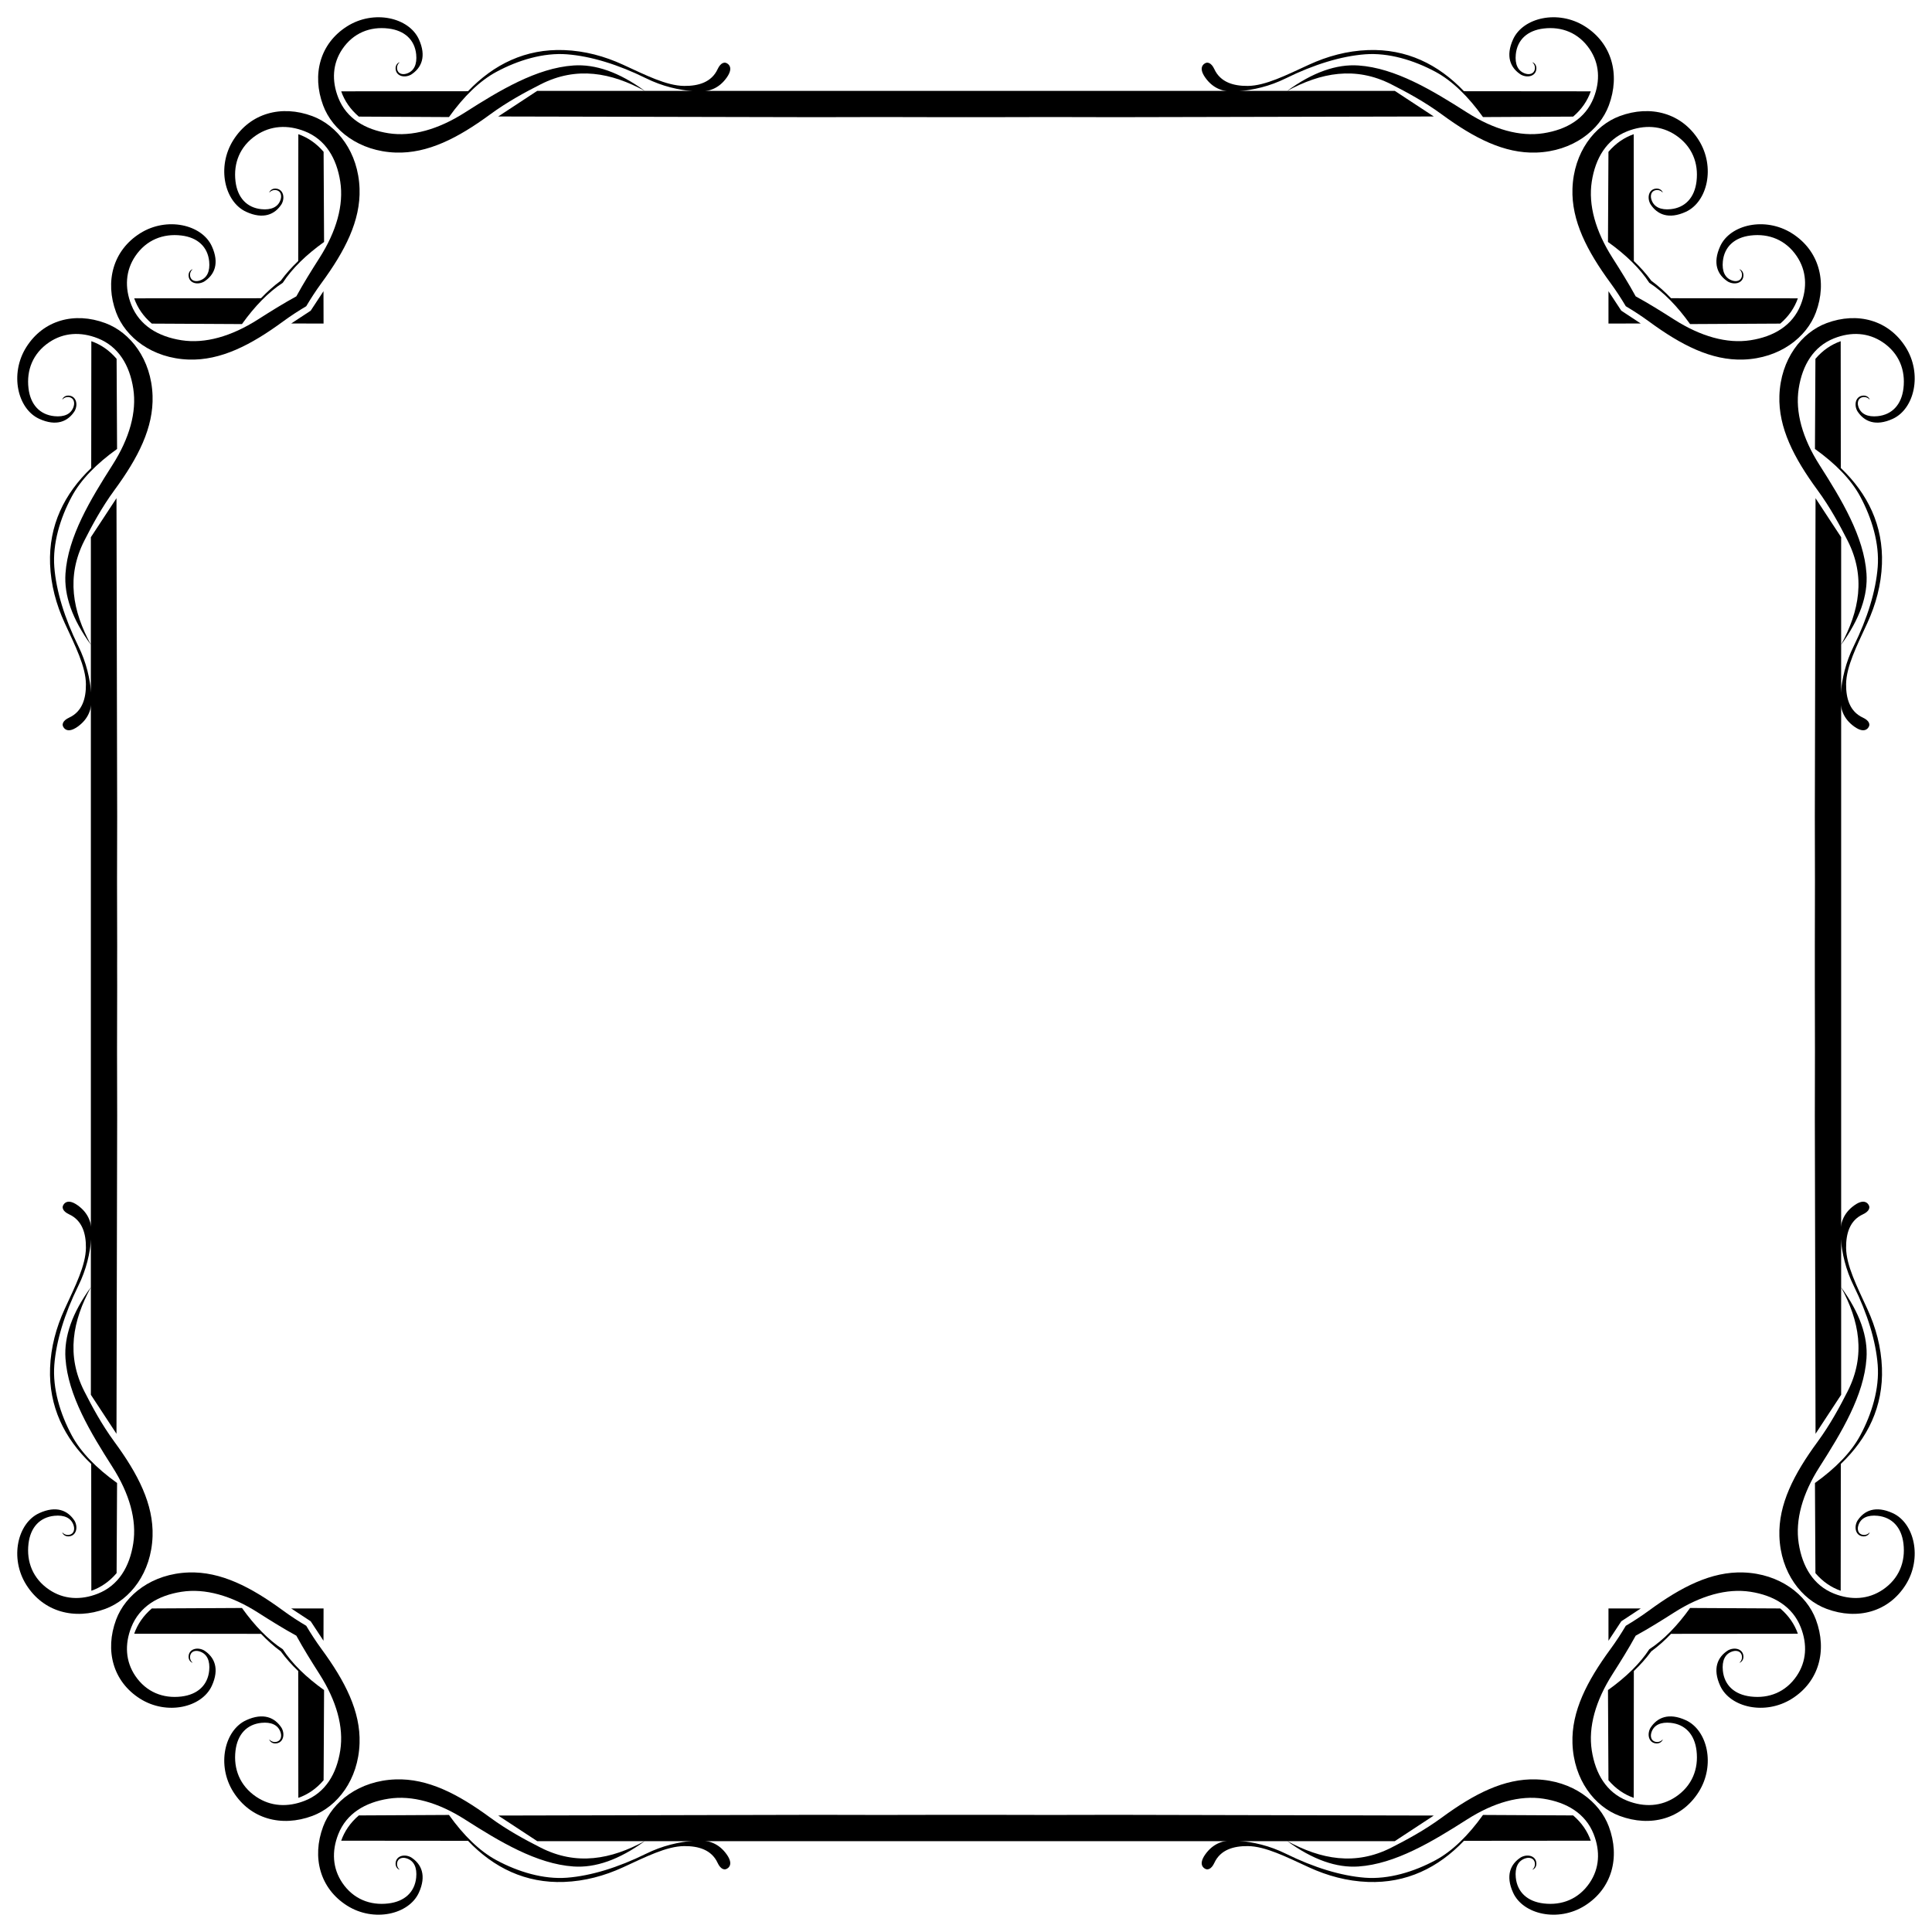 <?xml version="1.0" encoding="UTF-8"?>
<!DOCTYPE svg  PUBLIC '-//W3C//DTD SVG 1.1//EN'  'http://www.w3.org/Graphics/SVG/1.1/DTD/svg11.dtd'>
<svg enable-background="new 0 0 1629.099 1629.099" version="1.1" viewBox="0 0 1629.1 1629.1" xml:space="preserve" xmlns="http://www.w3.org/2000/svg">

	<path d="m1552.3 543.88c15.6-28.602 21.068-57.702 5.649-88.002-6.433-12.641-14.49-27.761-25.42-42.663-19.901-27.135-33.012-52.58-32.109-79.529 1.03-30.74 18.73-53.416 39.839-61.245 26.038-9.658 52.212-2.559 66.596 20.217 14.271 22.595 7.433 52.128-10.852 60.502-14.404 6.597-24.213 2.335-29.879-6.541-2.929-5.352-1.437-11.942 4.014-12.933 3.565-0.648 5.926 1.352 6.442 3.32-1.174-1.351-3.32-2.681-6.095-2.081-3.461 0.748-4.612 4.18-3.568 7.68 1.979 6.632 8.077 9.182 16.352 8.325 12.114-1.255 20.093-9.62 21.753-23.438 1.845-15.364-3.68-29.57-17.392-38.848-12.143-8.216-26.565-9.124-41.127-3.345-17.385 6.899-26.753 22.65-29.805 42.366-3.057 19.744 3.136 41.835 17.516 64.391 18.559 29.111 37.519 60.375 39.641 91.57 1.245 18.32-5.533 38.288-21.555 60.254z"/>
	<path d="m543.88 76.766c-28.602-15.6-57.702-21.068-88.002-5.649-12.641 6.433-27.761 14.49-42.663 25.42-27.135 19.901-52.58 33.012-79.529 32.109-30.74-1.03-53.416-18.73-61.245-39.839-9.658-26.039-2.559-52.212 20.217-66.596 22.595-14.271 52.128-7.433 60.502 10.852 6.597 14.404 2.335 24.213-6.541 29.879-5.352 2.929-11.942 1.437-12.933-4.014-0.648-3.565 1.352-5.926 3.32-6.442-1.351 1.174-2.681 3.32-2.081 6.095 0.748 3.461 4.18 4.612 7.68 3.568 6.632-1.979 9.182-8.077 8.325-16.352-1.255-12.114-9.62-20.093-23.438-21.753-15.364-1.845-29.57 3.68-38.848 17.392-8.216 12.143-9.124 26.565-3.345 41.127 6.899 17.385 22.65 26.753 42.366 29.805 19.744 3.057 41.835-3.136 64.391-17.516 29.111-18.559 60.375-37.519 91.57-39.641 18.32-1.246 38.288 5.533 60.254 21.555z"/>
	<path d="m76.766 1085.2c-15.6 28.602-21.068 57.702-5.649 88.002 6.433 12.641 14.49 27.761 25.42 42.663 19.901 27.135 33.012 52.58 32.109 79.529-1.03 30.74-18.73 53.416-39.839 61.245-26.039 9.657-52.212 2.559-66.596-20.217-14.271-22.595-7.433-52.128 10.852-60.502 14.404-6.597 24.213-2.335 29.879 6.541 2.929 5.352 1.437 11.942-4.014 12.933-3.565 0.648-5.926-1.352-6.442-3.32 1.174 1.351 3.32 2.681 6.095 2.081 3.461-0.748 4.612-4.18 3.568-7.68-1.979-6.632-8.077-9.182-16.352-8.325-12.114 1.255-20.093 9.62-21.753 23.438-1.845 15.364 3.68 29.57 17.392 38.848 12.143 8.216 26.565 9.124 41.127 3.345 17.385-6.899 26.753-22.65 29.805-42.366 3.057-19.744-3.136-41.835-17.516-64.391-18.559-29.111-37.519-60.375-39.641-91.57-1.246-18.319 5.533-38.288 21.555-60.254z"/>
	<path d="m1085.2 1552.3c28.602 15.6 57.702 21.068 88.002 5.649 12.641-6.433 27.761-14.49 42.663-25.42 27.135-19.901 52.58-33.012 79.529-32.109 30.74 1.03 53.416 18.73 61.245 39.839 9.657 26.038 2.559 52.212-20.217 66.596-22.595 14.271-52.128 7.433-60.502-10.852-6.597-14.404-2.335-24.213 6.541-29.879 5.352-2.929 11.942-1.437 12.933 4.014 0.648 3.565-1.352 5.926-3.32 6.442 1.351-1.174 2.681-3.32 2.081-6.095-0.748-3.461-4.18-4.612-7.68-3.568-6.632 1.979-9.182 8.077-8.325 16.352 1.255 12.114 9.62 20.093 23.438 21.753 15.364 1.845 29.57-3.68 38.848-17.392 8.216-12.143 9.124-26.565 3.345-41.127-6.899-17.385-22.65-26.753-42.366-29.805-19.744-3.057-41.835 3.136-64.391 17.516-29.111 18.559-60.375 37.519-91.57 39.641-18.319 1.245-38.288-5.533-60.254-21.555z"/>
	<path d="m1552.3 1085.2c15.6 28.602 21.068 57.702 5.649 88.002-6.433 12.641-14.49 27.761-25.42 42.663-19.901 27.135-33.012 52.58-32.109 79.529 1.03 30.74 18.73 53.416 39.839 61.245 26.038 9.657 52.212 2.559 66.596-20.217 14.271-22.595 7.433-52.128-10.852-60.502-14.404-6.597-24.213-2.335-29.879 6.541-2.929 5.352-1.437 11.942 4.014 12.933 3.565 0.648 5.926-1.352 6.442-3.32-1.174 1.351-3.32 2.681-6.095 2.081-3.461-0.748-4.612-4.18-3.568-7.68 1.979-6.632 8.077-9.182 16.352-8.325 12.114 1.255 20.093 9.62 21.753 23.438 1.845 15.364-3.68 29.57-17.392 38.848-12.143 8.216-26.565 9.124-41.127 3.345-17.385-6.899-26.753-22.65-29.805-42.366-3.057-19.744 3.136-41.835 17.516-64.391 18.559-29.111 37.519-60.375 39.641-91.57 1.245-18.319-5.533-38.288-21.555-60.254z"/>
	<path d="m1085.2 76.766c28.602-15.6 57.702-21.068 88.002-5.649 12.641 6.433 27.761 14.49 42.663 25.42 27.135 19.901 52.58 33.012 79.529 32.109 30.74-1.03 53.416-18.73 61.245-39.839 9.657-26.039 2.559-52.212-20.217-66.596-22.595-14.271-52.128-7.433-60.502 10.852-6.597 14.404-2.335 24.213 6.541 29.879 5.352 2.929 11.942 1.437 12.933-4.014 0.648-3.565-1.352-5.926-3.32-6.442 1.351 1.174 2.681 3.32 2.081 6.095-0.748 3.461-4.18 4.612-7.68 3.568-6.632-1.979-9.182-8.077-8.325-16.352 1.255-12.114 9.62-20.093 23.438-21.753 15.364-1.845 29.57 3.68 38.848 17.392 8.216 12.143 9.124 26.565 3.345 41.127-6.899 17.385-22.65 26.753-42.366 29.805-19.744 3.057-41.835-3.136-64.391-17.516-29.111-18.559-60.375-37.519-91.57-39.641-18.319-1.246-38.288 5.533-60.254 21.555z"/>
	<path d="m76.766 543.88c-15.6-28.602-21.068-57.702-5.649-88.002 6.433-12.641 14.49-27.761 25.42-42.663 19.901-27.135 33.012-52.58 32.109-79.529-1.03-30.74-18.73-53.416-39.839-61.245-26.039-9.658-52.212-2.559-66.596 20.217-14.271 22.595-7.433 52.128 10.852 60.502 14.404 6.597 24.213 2.335 29.879-6.541 2.929-5.352 1.437-11.942-4.014-12.933-3.565-0.648-5.926 1.352-6.442 3.32 1.174-1.351 3.32-2.681 6.095-2.081 3.461 0.748 4.612 4.18 3.568 7.68-1.979 6.632-8.077 9.182-16.352 8.325-12.114-1.255-20.093-9.62-21.753-23.438-1.845-15.364 3.68-29.57 17.392-38.848 12.143-8.216 26.565-9.124 41.127-3.345 17.385 6.899 26.753 22.65 29.805 42.366 3.057 19.744-3.136 41.835-17.516 64.391-18.559 29.111-37.519 60.375-39.641 91.57-1.246 18.32 5.533 38.288 21.555 60.254z"/>
	<path d="m543.88 1552.3c-28.602 15.6-57.702 21.068-88.002 5.649-12.641-6.433-27.761-14.49-42.663-25.42-27.135-19.901-52.58-33.012-79.529-32.109-30.74 1.03-53.416 18.73-61.245 39.839-9.658 26.038-2.559 52.212 20.217 66.596 22.595 14.271 52.128 7.433 60.502-10.852 6.597-14.404 2.335-24.213-6.541-29.879-5.352-2.929-11.942-1.437-12.933 4.014-0.648 3.565 1.352 5.926 3.32 6.442-1.351-1.174-2.681-3.32-2.081-6.095 0.748-3.461 4.18-4.612 7.68-3.568 6.632 1.979 9.182 8.077 8.325 16.352-1.255 12.114-9.62 20.093-23.438 21.753-15.364 1.845-29.57-3.68-38.848-17.392-8.216-12.143-9.124-26.565-3.345-41.127 6.899-17.385 22.65-26.753 42.366-29.805 19.744-3.057 41.835 3.136 64.391 17.516 29.111 18.559 60.375 37.519 91.57 39.641 18.32 1.245 38.288-5.533 60.254-21.555z"/>
	<path d="m1370.9 258.22c6.408 3.801 13.003 8.052 19.556 12.858 27.135 19.901 52.58 33.012 79.529 32.109 30.74-1.03 53.416-18.73 61.245-39.839 9.657-26.039 2.559-52.212-20.217-66.596-22.595-14.271-52.128-7.433-60.502 10.852-6.597 14.404-2.335 24.213 6.541 29.879 5.352 2.929 11.942 1.437 12.933-4.014 0.648-3.565-1.352-5.926-3.32-6.442 1.351 1.174 2.681 3.32 2.081 6.095-0.748 3.461-4.18 4.612-7.68 3.568-6.632-1.979-9.182-8.077-8.325-16.352 1.255-12.114 9.62-20.093 23.438-21.753 15.364-1.845 29.57 3.68 38.848 17.392 8.216 12.143 9.123 26.565 3.345 41.127-6.899 17.385-22.65 26.753-42.366 29.805-19.744 3.057-41.835-3.136-64.391-17.516-10.546-6.723-21.374-13.499-32.38-19.508-6.009-11.005-12.785-21.834-19.508-32.38-14.38-22.556-20.573-44.648-17.516-64.391 3.052-19.716 12.42-35.467 29.805-42.366 14.563-5.779 28.984-4.871 41.127 3.345 13.712 9.278 19.237 23.484 17.392 38.848-1.659 13.818-9.639 22.182-21.753 23.438-8.275 0.858-14.373-1.693-16.352-8.325-1.045-3.5 0.107-6.932 3.568-7.68 2.775-0.6 4.921 0.73 6.095 2.081-0.515-1.968-2.876-3.968-6.442-3.32-5.451 0.991-6.943 7.58-4.014 12.933 5.667 8.876 15.475 13.138 29.879 6.541 18.284-8.374 25.122-37.906 10.852-60.502-14.385-22.776-40.558-29.874-66.597-20.217-21.109 7.829-38.809 30.505-39.839 61.245-0.903 26.949 12.208 52.394 32.109 79.529 4.807 6.553 9.058 13.148 12.859 19.556z"/>
	<path d="m1370.9 1370.9c-3.801 6.408-8.052 13.003-12.858 19.556-19.901 27.135-33.012 52.58-32.109 79.529 1.03 30.74 18.73 53.416 39.839 61.245 26.039 9.657 52.212 2.559 66.597-20.217 14.271-22.595 7.433-52.128-10.852-60.502-14.404-6.597-24.213-2.335-29.879 6.541-2.929 5.352-1.437 11.942 4.014 12.933 3.565 0.648 5.926-1.352 6.442-3.32-1.174 1.351-3.32 2.681-6.095 2.081-3.461-0.748-4.612-4.18-3.568-7.68 1.979-6.632 8.077-9.182 16.352-8.325 12.114 1.255 20.094 9.62 21.753 23.438 1.845 15.364-3.68 29.57-17.392 38.848-12.143 8.216-26.565 9.123-41.127 3.345-17.385-6.899-26.753-22.65-29.805-42.366-3.057-19.744 3.136-41.835 17.516-64.391 6.723-10.546 13.499-21.374 19.508-32.38 11.005-6.009 21.834-12.785 32.38-19.508 22.556-14.38 44.648-20.573 64.391-17.516 19.716 3.052 35.467 12.42 42.366 29.805 5.779 14.563 4.871 28.984-3.345 41.127-9.278 13.712-23.484 19.237-38.848 17.392-13.818-1.659-22.182-9.639-23.438-21.753-0.858-8.275 1.693-14.373 8.325-16.352 3.5-1.045 6.932 0.107 7.68 3.568 0.6 2.775-0.73 4.921-2.081 6.095 1.968-0.515 3.968-2.876 3.32-6.442-0.991-5.451-7.58-6.943-12.933-4.014-8.876 5.667-13.138 15.475-6.541 29.879 8.374 18.284 37.906 25.122 60.502 10.852 22.776-14.385 29.874-40.558 20.217-66.597-7.829-21.109-30.505-38.809-61.245-39.839-26.949-0.903-52.394 12.208-79.529 32.109-6.554 4.807-13.149 9.058-19.557 12.859z"/>
	<path d="m258.22 1370.9c-6.408-3.801-13.003-8.052-19.556-12.858-27.135-19.901-52.58-33.012-79.529-32.109-30.74 1.03-53.416 18.73-61.245 39.839-9.657 26.039-2.559 52.212 20.217 66.597 22.595 14.271 52.128 7.433 60.502-10.852 6.597-14.404 2.335-24.213-6.541-29.879-5.352-2.929-11.942-1.437-12.933 4.014-0.648 3.565 1.352 5.926 3.32 6.442-1.351-1.174-2.681-3.32-2.081-6.095 0.748-3.461 4.18-4.612 7.68-3.568 6.632 1.979 9.182 8.077 8.325 16.352-1.255 12.114-9.62 20.094-23.438 21.753-15.364 1.845-29.57-3.68-38.848-17.392-8.216-12.143-9.123-26.565-3.345-41.127 6.899-17.385 22.65-26.753 42.366-29.805 19.744-3.057 41.835 3.136 64.391 17.516 10.546 6.723 21.374 13.499 32.38 19.508 6.009 11.005 12.785 21.834 19.508 32.38 14.38 22.556 20.573 44.648 17.516 64.391-3.052 19.716-12.42 35.467-29.805 42.366-14.563 5.779-28.984 4.871-41.127-3.345-13.712-9.278-19.237-23.484-17.392-38.848 1.659-13.818 9.639-22.182 21.753-23.438 8.275-0.858 14.373 1.693 16.352 8.325 1.045 3.5-0.107 6.932-3.568 7.68-2.775 0.6-4.921-0.73-6.095-2.081 0.515 1.968 2.876 3.968 6.442 3.32 5.451-0.991 6.943-7.58 4.014-12.933-5.667-8.876-15.475-13.138-29.879-6.541-18.284 8.374-25.122 37.906-10.852 60.502 14.385 22.776 40.558 29.874 66.596 20.217 21.109-7.829 38.809-30.505 39.839-61.245 0.903-26.949-12.208-52.394-32.109-79.529-4.806-6.554-9.057-13.149-12.858-19.557z"/>
	<path d="m258.22 258.22c3.801-6.408 8.052-13.003 12.858-19.556 19.901-27.135 33.012-52.58 32.109-79.529-1.03-30.74-18.73-53.416-39.839-61.245-26.039-9.657-52.212-2.559-66.596 20.217-14.271 22.595-7.433 52.128 10.852 60.502 14.404 6.597 24.213 2.335 29.879-6.541 2.929-5.352 1.437-11.942-4.014-12.933-3.565-0.648-5.926 1.352-6.442 3.32 1.174-1.351 3.32-2.681 6.095-2.081 3.461 0.748 4.612 4.18 3.568 7.68-1.979 6.632-8.077 9.182-16.352 8.325-12.114-1.255-20.093-9.62-21.753-23.438-1.845-15.364 3.68-29.57 17.392-38.848 12.143-8.216 26.565-9.123 41.127-3.345 17.385 6.899 26.753 22.65 29.805 42.366 3.057 19.744-3.136 41.835-17.516 64.391-6.723 10.546-13.499 21.374-19.508 32.38-11.005 6.009-21.834 12.785-32.38 19.508-22.556 14.38-44.648 20.573-64.391 17.516-19.716-3.052-35.467-12.42-42.366-29.805-5.779-14.563-4.871-28.984 3.345-41.127 9.278-13.712 23.484-19.237 38.848-17.392 13.818 1.659 22.182 9.639 23.438 21.753 0.858 8.275-1.693 14.373-8.325 16.352-3.5 1.045-6.932-0.107-7.68-3.568-0.6-2.775 0.73-4.921 2.081-6.095-1.968 0.515-3.968 2.876-3.32 6.442 0.991 5.451 7.58 6.943 12.933 4.014 8.876-5.667 13.138-15.475 6.541-29.879-8.374-18.284-37.906-25.122-60.502-10.852-22.776 14.385-29.874 40.558-20.217 66.596 7.829 21.109 30.505 38.809 61.245 39.839 26.949 0.903 52.394-12.208 79.529-32.109 6.553-4.806 13.148-9.057 19.556-12.858z"/>
	<path d="m1530.8 302.57c6.198-7.251 13.355-12.067 21.307-14.865l0.099 106.93c22.755 21.724 35.887 48.528 34.686 80.966-0.65 17.542-5.166 34.138-12.289 49.65-8.792 19.148-17.792 36.729-17.937 51.632-0.117 11.993 3.045 23.106 14.172 28.244 5.32 2.457 6.863 6.02 4.063 9.018-2.599 2.783-6.697 1.809-11.099-1.288-9.365-6.589-12.695-15.563-11.793-26.658 1.143-14.061 4.313-27.681 11.099-41.425 11.592-23.476 18.667-46.568 20.217-66.696 1.53-19.875-4.955-41.226-14.766-59.461-7.641-14.201-20.824-27.629-38.154-40.037l0.395-76.011z"/>
	<path d="m302.57 98.321c-7.251-6.198-12.067-13.355-14.865-21.307l106.93-0.099c21.724-22.755 48.528-35.887 80.966-34.686 17.542 0.65 34.138 5.166 49.65 12.289 19.148 8.792 36.729 17.792 51.632 17.937 11.993 0.117 23.106-3.045 28.244-14.172 2.457-5.32 6.02-6.863 9.018-4.063 2.783 2.599 1.809 6.697-1.288 11.099-6.589 9.365-15.563 12.695-26.658 11.793-14.061-1.143-27.681-4.313-41.425-11.099-23.476-11.592-46.568-18.667-66.696-20.217-19.875-1.53-41.226 4.955-59.461 14.766-14.201 7.641-27.629 20.824-40.037 38.154l-76.011-0.395z"/>
	<path d="m98.321 1326.5c-6.198 7.251-13.355 12.067-21.307 14.865l-0.099-106.93c-22.755-21.724-35.887-48.528-34.686-80.966 0.65-17.542 5.166-34.138 12.289-49.65 8.792-19.148 17.792-36.729 17.937-51.632 0.117-11.993-3.045-23.106-14.172-28.244-5.32-2.457-6.863-6.02-4.063-9.018 2.599-2.783 6.697-1.809 11.099 1.288 9.365 6.589 12.695 15.563 11.793 26.658-1.143 14.061-4.313 27.681-11.099 41.425-11.592 23.476-18.667 46.568-20.217 66.696-1.53 19.875 4.955 41.226 14.766 59.461 7.641 14.201 20.824 27.629 38.154 40.037l-0.395 76.011z"/>
	<path d="m1326.5 1530.8c7.251 6.198 12.067 13.355 14.865 21.307l-106.93 0.099c-21.724 22.755-48.528 35.887-80.966 34.686-17.542-0.65-34.138-5.166-49.65-12.289-19.148-8.792-36.729-17.792-51.632-17.937-11.993-0.117-23.106 3.045-28.244 14.172-2.457 5.32-6.02 6.863-9.018 4.063-2.783-2.599-1.809-6.697 1.288-11.099 6.589-9.365 15.563-12.695 26.658-11.793 14.061 1.143 27.681 4.313 41.425 11.099 23.476 11.592 46.568 18.667 66.696 20.217 19.875 1.53 41.226-4.955 59.461-14.766 14.201-7.641 27.629-20.824 40.037-38.154l76.011 0.395z"/>
	<path d="m1530.8 1326.5c6.198 7.251 13.355 12.067 21.307 14.865l0.099-106.93c22.755-21.724 35.887-48.528 34.686-80.966-0.65-17.542-5.166-34.138-12.289-49.65-8.792-19.148-17.792-36.729-17.937-51.632-0.117-11.993 3.045-23.106 14.172-28.244 5.32-2.457 6.863-6.02 4.063-9.018-2.599-2.783-6.697-1.809-11.099 1.288-9.365 6.589-12.695 15.563-11.793 26.658 1.143 14.061 4.313 27.681 11.099 41.425 11.592 23.476 18.667 46.568 20.217 66.696 1.53 19.875-4.955 41.226-14.766 59.461-7.641 14.201-20.824 27.629-38.154 40.037l0.395 76.011z"/>
	<path d="m1326.5 98.321c7.251-6.198 12.067-13.355 14.865-21.307l-106.93-0.099c-21.724-22.755-48.528-35.887-80.966-34.686-17.542 0.65-34.138 5.166-49.65 12.289-19.148 8.792-36.729 17.792-51.632 17.937-11.993 0.117-23.106-3.045-28.244-14.172-2.457-5.32-6.02-6.863-9.018-4.063-2.783 2.599-1.809 6.697 1.288 11.099 6.589 9.365 15.563 12.695 26.658 11.793 14.061-1.143 27.681-4.313 41.425-11.099 23.476-11.592 46.568-18.667 66.696-20.217 19.875-1.53 41.226 4.955 59.461 14.766 14.201 7.641 27.629 20.824 40.037 38.154l76.011-0.395z"/>
	<path d="m98.321 302.57c-6.198-7.251-13.355-12.067-21.307-14.865l-0.099 106.93c-22.755 21.724-35.887 48.528-34.686 80.966 0.65 17.542 5.166 34.138 12.289 49.65 8.792 19.148 17.792 36.729 17.937 51.632 0.117 11.993-3.045 23.106-14.172 28.244-5.32 2.457-6.863 6.02-4.063 9.018 2.599 2.783 6.697 1.809 11.099-1.288 9.365-6.589 12.695-15.563 11.793-26.658-1.143-14.061-4.313-27.681-11.099-41.425-11.592-23.476-18.667-46.568-20.217-66.696-1.53-19.875 4.955-41.226 14.766-59.461 7.641-14.201 20.824-27.629 38.154-40.037l-0.395-76.011z"/>
	<path d="m302.57 1530.8c-7.251 6.198-12.067 13.355-14.865 21.307l106.93 0.099c21.724 22.755 48.528 35.887 80.966 34.686 17.542-0.65 34.138-5.166 49.65-12.289 19.148-8.792 36.729-17.792 51.632-17.937 11.993-0.117 23.106 3.045 28.244 14.172 2.457 5.32 6.02 6.863 9.018 4.063 2.783-2.599 1.809-6.697-1.288-11.099-6.589-9.365-15.563-12.695-26.658-11.793-14.061 1.143-27.681 4.313-41.425 11.099-23.476 11.592-46.568 18.667-66.696 20.217-19.875 1.53-41.226-4.955-59.461-14.766-14.201-7.641-27.629-20.824-40.037-38.154l-76.011 0.395z"/>
	<path d="m1390.7 238.45c12.131 7.881 23.656 19.79 34.415 34.816l76.011-0.396c7.251-6.198 12.067-13.355 14.865-21.307l-106.93-0.099c-5.247-5.496-10.79-10.43-16.637-14.737-4.307-5.847-9.241-11.39-14.737-16.637l-0.099-106.93c-7.952 2.799-15.109 7.615-21.307 14.865l-0.396 76.011c15.026 10.76 26.935 22.284 34.816 34.415z"/>
	<path d="m1390.7 1390.7c-7.881 12.131-19.79 23.656-34.816 34.415l0.396 76.011c6.198 7.251 13.355 12.067 21.307 14.865l0.099-106.93c5.496-5.247 10.43-10.79 14.737-16.637 5.847-4.307 11.39-9.241 16.637-14.737l106.93-0.099c-2.799-7.952-7.615-15.109-14.865-21.307l-76.011-0.396c-10.759 15.026-22.284 26.935-34.415 34.816z"/>
	<path d="m238.45 1390.7c-12.131-7.881-23.656-19.79-34.414-34.816l-76.011 0.396c-7.251 6.198-12.067 13.355-14.865 21.307l106.93 0.099c5.247 5.496 10.79 10.43 16.637 14.737 4.307 5.847 9.241 11.39 14.737 16.637l0.099 106.93c7.952-2.799 15.109-7.615 21.307-14.865l0.396-76.011c-15.027-10.759-26.935-22.284-34.817-34.415z"/>
	<path d="m238.45 238.45c7.881-12.131 19.79-23.656 34.816-34.414l-0.396-76.011c-6.198-7.251-13.355-12.067-21.307-14.865l-0.099 106.93c-5.496 5.247-10.43 10.79-14.737 16.637-5.847 4.307-11.39 9.241-16.637 14.737l-106.93 0.099c2.799 7.952 7.615 15.109 14.865 21.307l76.011 0.396c10.76-15.027 22.284-26.935 34.415-34.817z"/>
	<polygon points="1530.3 814.55 1530.3 798.06 1530.4 744.54 1530.4 741.87 1530.3 688.36 1530.9 420.1 1552.5 453 1552.5 1176.1 1530.9 1209 1530.3 940.74 1530.4 887.23 1530.4 884.56 1530.3 831.04"/>
	<polygon points="814.55 1530.3 831.04 1530.3 884.56 1530.4 887.23 1530.4 940.74 1530.3 1209 1530.9 1176.1 1552.5 453 1552.5 420.1 1530.9 688.36 1530.3 741.87 1530.4 744.54 1530.4 798.06 1530.3"/>
	<polygon points="98.767 814.55 98.803 831.04 98.687 884.56 98.687 887.23 98.803 940.74 98.221 1209 76.617 1176.1 76.617 453 98.221 420.1 98.803 688.36 98.687 741.87 98.687 744.54 98.803 798.06"/>
	<polygon points="814.55 98.767 798.06 98.803 744.54 98.687 741.87 98.687 688.36 98.803 420.1 98.221 453 76.617 1176.1 76.617 1209 98.221 940.74 98.803 887.23 98.687 884.56 98.687 831.04 98.803"/>
	<polygon points="1367.1 261.98 1383.5 272.77 1356.3 272.83 1356.3 245.56"/>
	<polygon points="1367.1 1367.1 1356.3 1383.5 1356.3 1356.3 1383.5 1356.3"/>
	<polygon points="261.98 1367.1 245.56 1356.3 272.83 1356.3 272.77 1383.5"/>
	<polygon points="261.98 261.98 272.77 245.56 272.83 272.83 245.56 272.77"/>

</svg>
